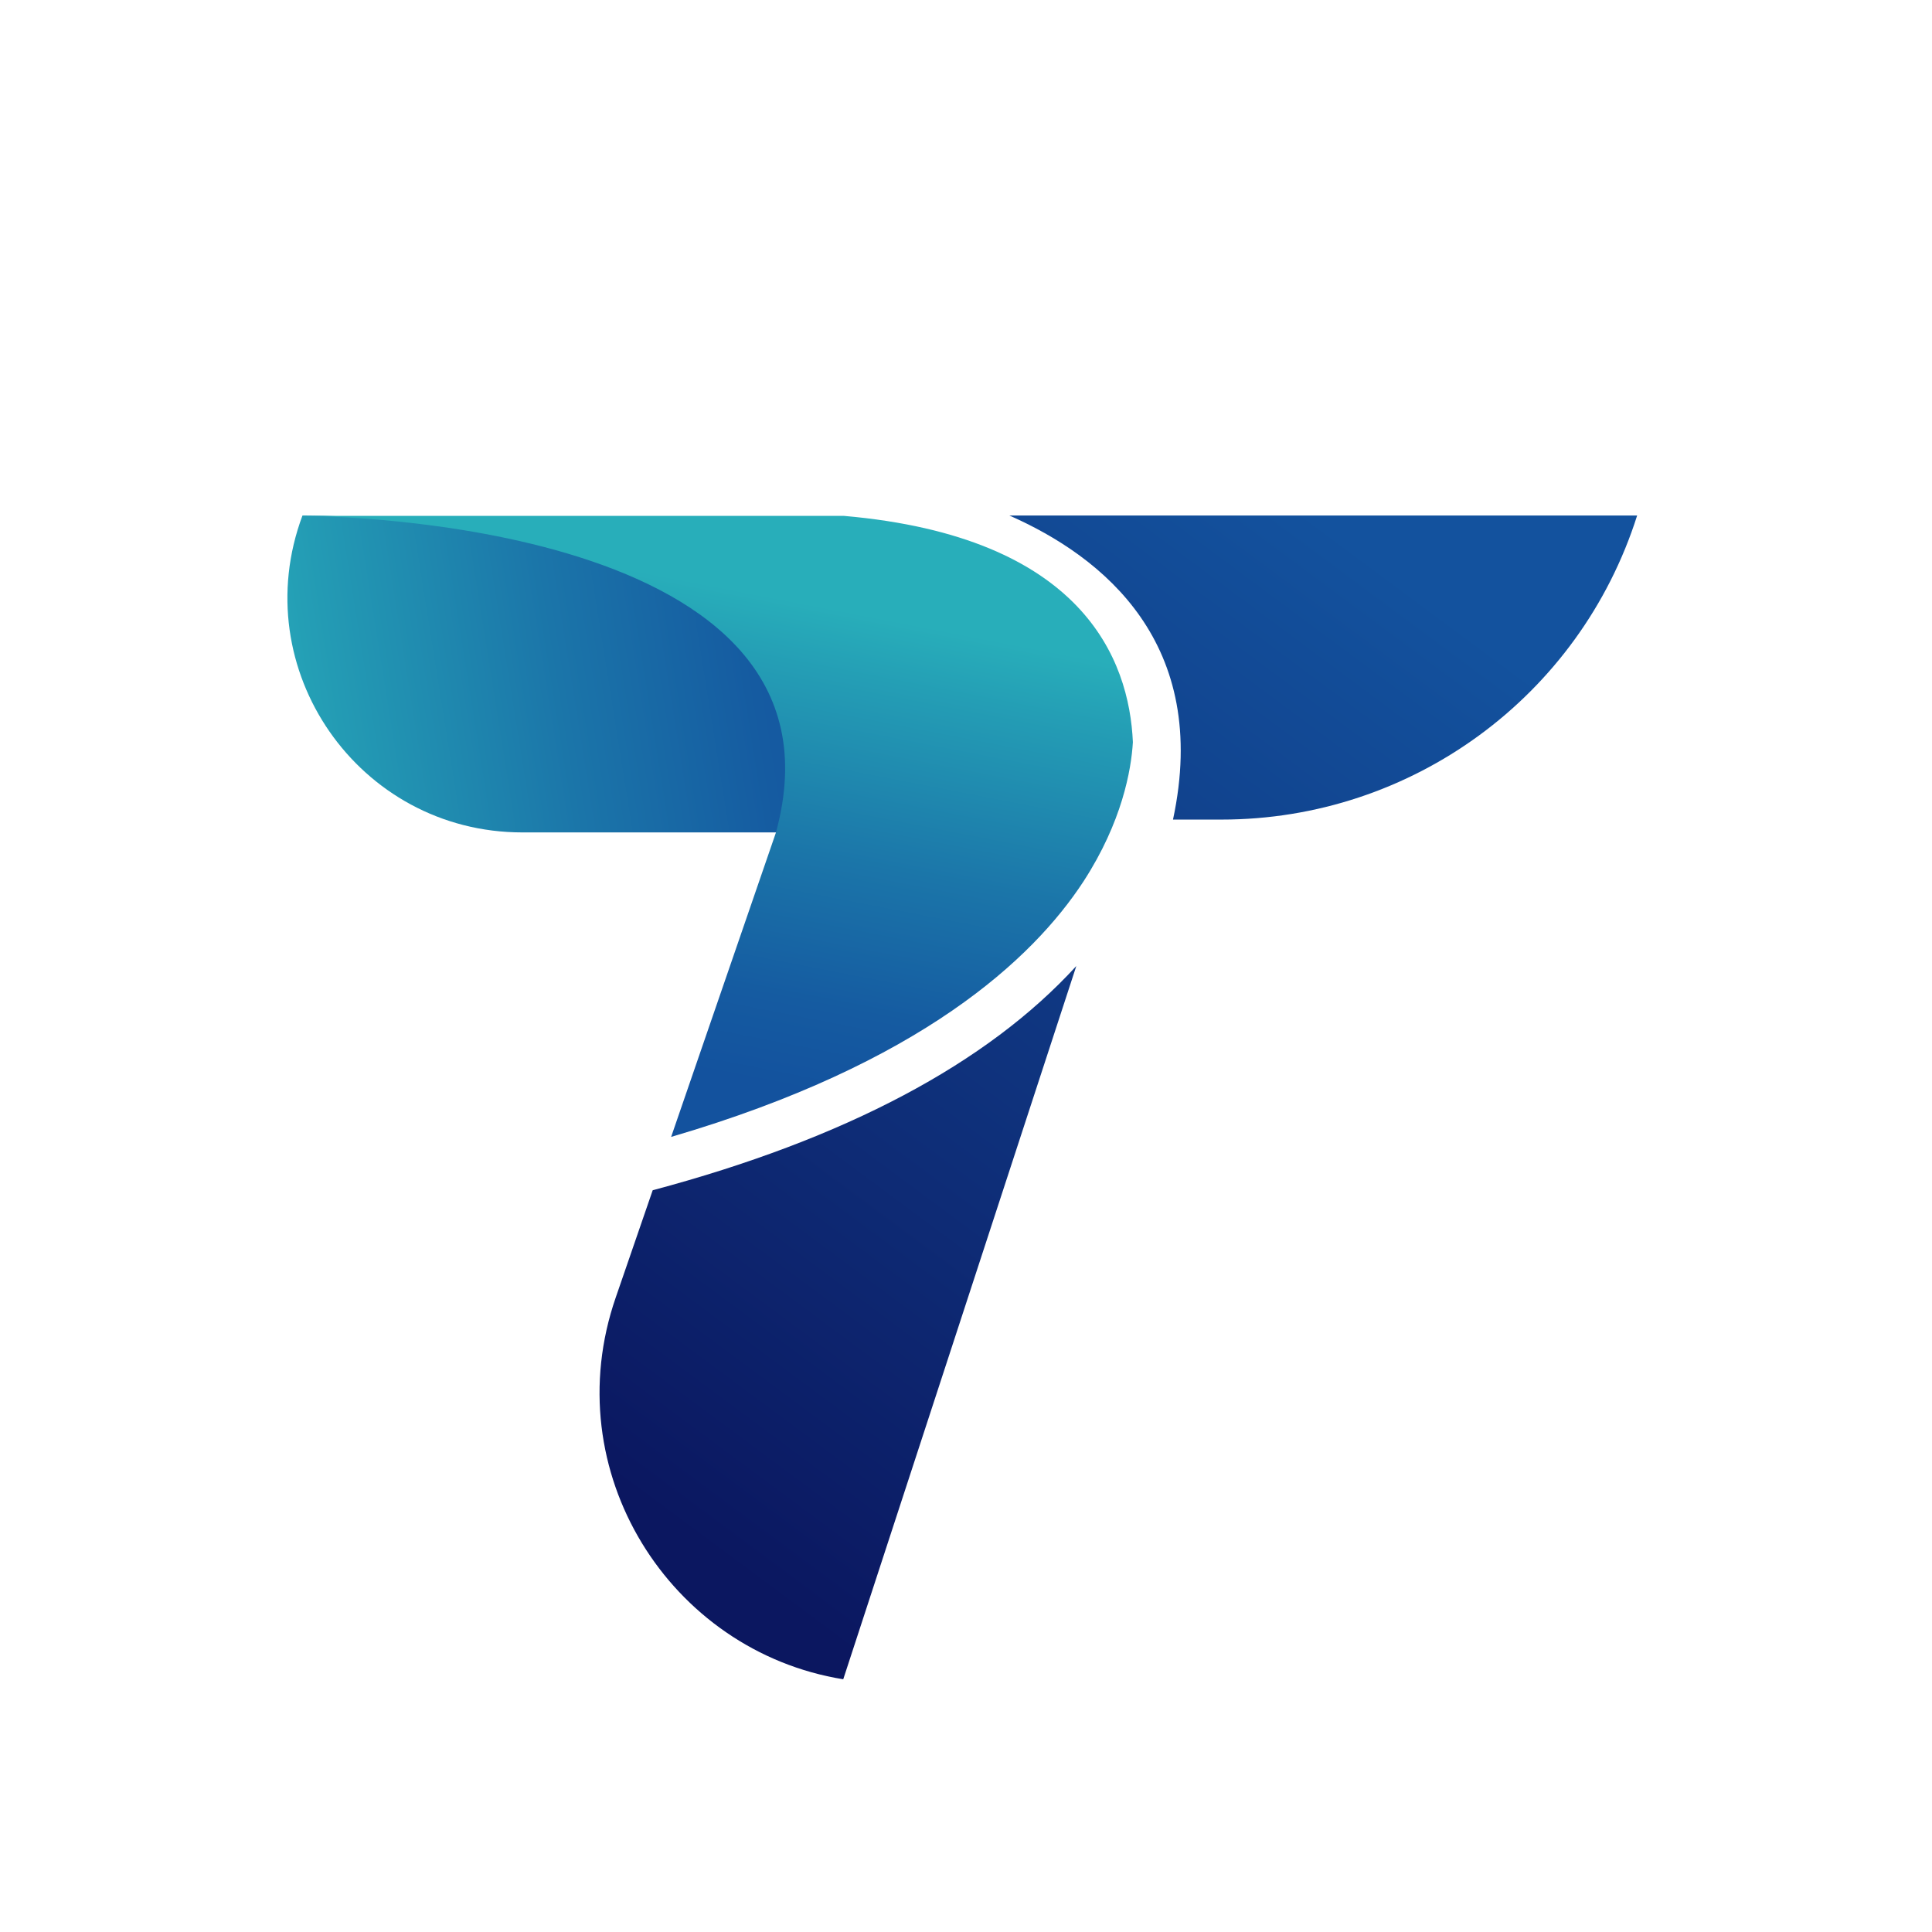 <?xml version="1.0" encoding="utf-8"?>
<!-- Generator: Adobe Illustrator 25.0.0, SVG Export Plug-In . SVG Version: 6.00 Build 0)  -->
<svg version="1.1" id="Layer_1" xmlns="http://www.w3.org/2000/svg" xmlns:xlink="http://www.w3.org/1999/xlink" x="0px" y="0px"
	 viewBox="0 0 481.6 481.6" style="enable-background:new 0 0 481.6 481.6;" xml:space="preserve">
<style type="text/css">
	.st0{fill:url(#SVGID_1_);}
	.st1{fill:url(#SVGID_2_);}
	.st2{fill:url(#SVGID_3_);}
</style>
<g id="logo-logo">
	<g>
		
			<linearGradient id="SVGID_1_" gradientUnits="userSpaceOnUse" x1="1625.461" y1="373.252" x2="1327.01" y2="-28.555" gradientTransform="matrix(0.65 0 0 -0.65 -705.489 354.572)">
			<stop  offset="8.280000e-02" style="stop-color:#13529E"/>
			<stop  offset="0.998" style="stop-color:#0B1760"/>
		</linearGradient>
		<path class="st0" d="M408.1,128.5c-14.3,45.1-56.2,75.8-103.6,75.8h-12.1c9.4-43.9-17.4-65.5-40.8-75.8H408.1z M162.7,296.7
			l-9.2,26.7c-15,43.3,13.4,88.2,56.7,95.2l58.1-177.8C246.1,265.1,210.7,283.9,162.7,296.7z"/>
		
			<linearGradient id="SVGID_2_" gradientUnits="userSpaceOnUse" x1="1436.92" y1="307.061" x2="1176.766" y2="265.436" gradientTransform="matrix(0.65 0 0 -0.65 -705.489 354.572)">
			<stop  offset="8.160000e-02" style="stop-color:#13529E"/>
			<stop  offset="0.248" style="stop-color:#155BA1"/>
			<stop  offset="0.526" style="stop-color:#1B75A9"/>
			<stop  offset="0.877" style="stop-color:#249EB5"/>
			<stop  offset="1" style="stop-color:#28AEBA"/>
		</linearGradient>
		<path class="st1" d="M219,207.5h-88.8c-40.8,0-69.1-40.7-54.8-79l0,0h0.3C81.1,128.5,240.4,129.7,219,207.5z"/>
		
			<linearGradient id="SVGID_3_" gradientUnits="userSpaceOnUse" x1="1329.14" y1="139.533" x2="1364.351" y2="320.151" gradientTransform="matrix(0.65 0 0 -0.65 -705.489 354.572)">
			<stop  offset="0" style="stop-color:#13529E"/>
			<stop  offset="0.182" style="stop-color:#155BA1"/>
			<stop  offset="0.483" style="stop-color:#1B75A9"/>
			<stop  offset="0.866" style="stop-color:#249EB5"/>
			<stop  offset="1" style="stop-color:#28AEBA"/>
		</linearGradient>
		<path class="st2" d="M282.4,185c-0.4,6.9-2.7,19.9-12.3,34.7c-12.6,19.3-40.6,45.5-102.8,63.7l26.1-75.8
			c21.4-77.8-112.4-79-117.9-79h134.9C269.9,133.8,281.5,164.4,282.4,185z"/>
	</g>
</g>
</svg>
